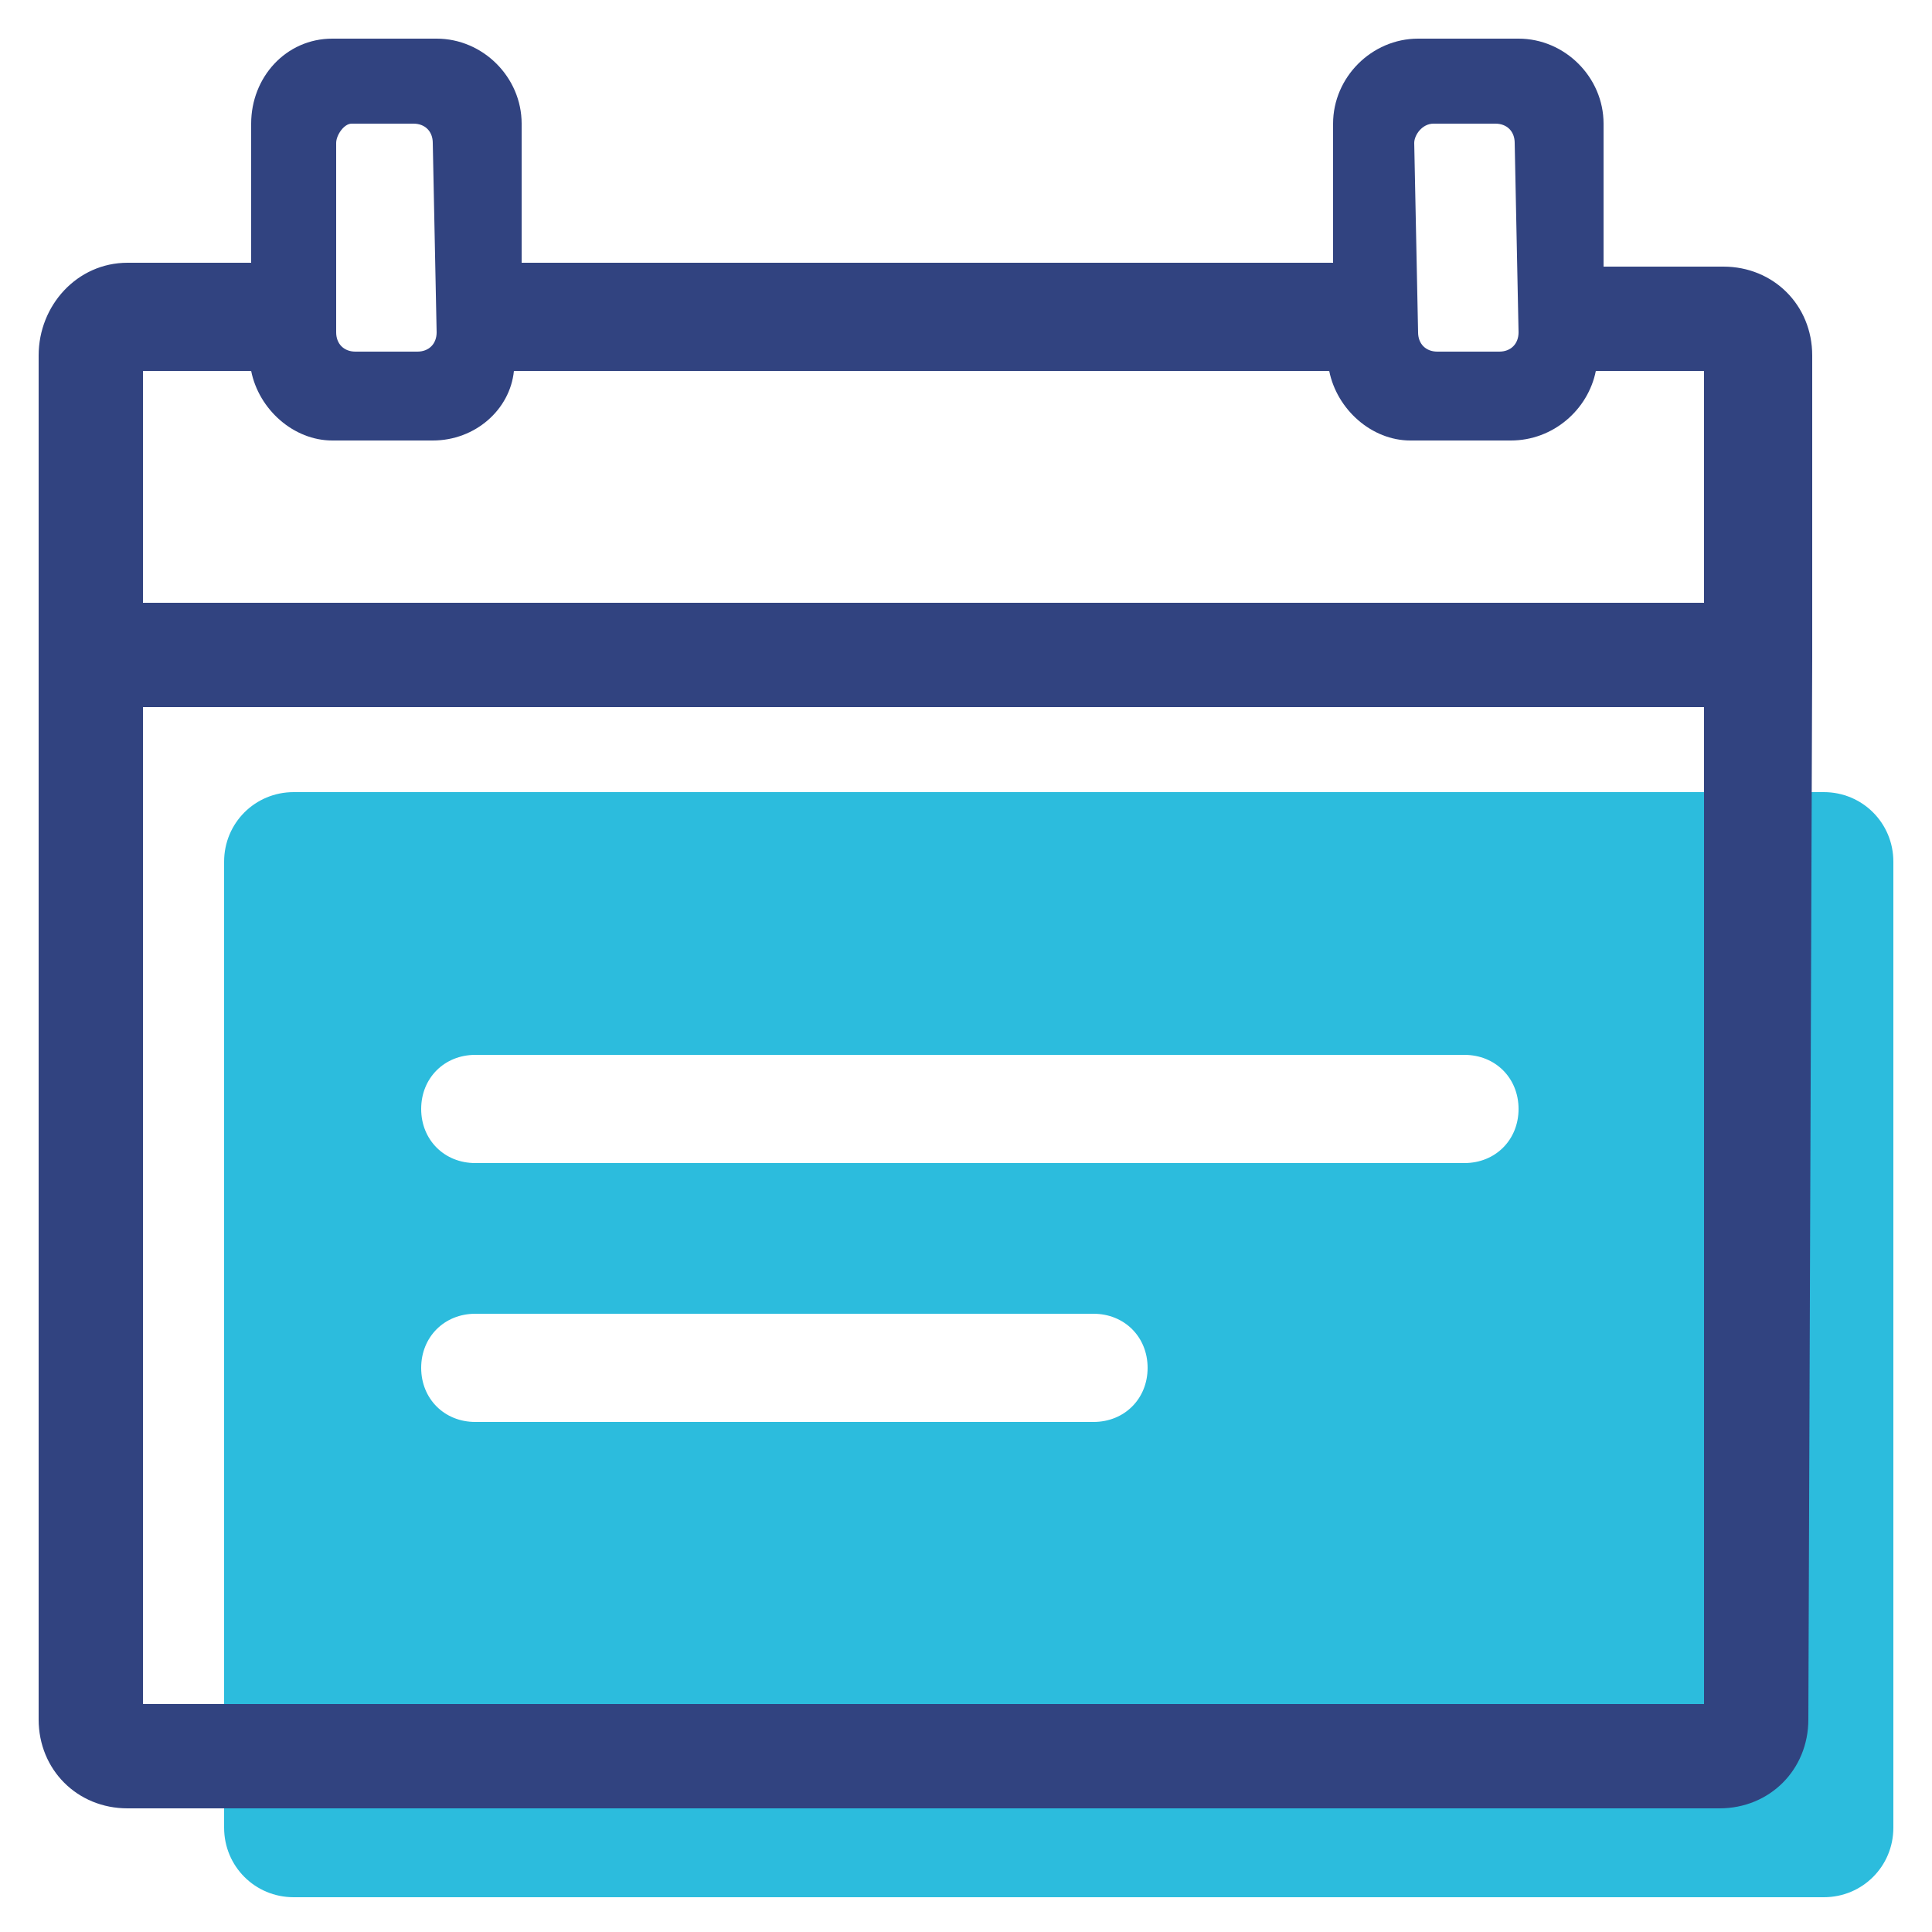 <?xml version="1.0" encoding="UTF-8"?> <svg xmlns="http://www.w3.org/2000/svg" xmlns:xlink="http://www.w3.org/1999/xlink" version="1.1" id="Layer_2_00000064327063947351078540000008127214757013323955_" x="0px" y="0px" viewBox="0 0 50 50" style="enable-background:new 0 0 50 50;" xml:space="preserve"> <style type="text/css"> .st0{fill:#2CBCDD;} .st1{fill:#314380;} </style> <g id="Layer_1-2"> <g> <path class="st0" d="M47.2,20.5H7.6c-1,0-1.8,0.8-1.8,1.8v25c0,1,0.8,1.8,1.8,1.8h39.6c1,0,1.8-0.8,1.8-1.8v-25 C49,21.3,48.2,20.5,47.2,20.5L47.2,20.5z M28.3,36.8h-16c-0.8,0-1.4-0.6-1.4-1.4s0.6-1.4,1.4-1.4h16c0.8,0,1.4,0.6,1.4,1.4 S29.1,36.8,28.3,36.8z M37.9,30.1H12.3c-0.8,0-1.4-0.6-1.4-1.4s0.6-1.4,1.4-1.4h25.6c0.8,0,1.4,0.6,1.4,1.4S38.7,30.1,37.9,30.1z"></path> <path class="st1" d="M46.9,17C46.9,17,46.9,16.9,46.9,17V9.2c0-1.3-1-2.3-2.3-2.3h-3.1V3.2c0-1.2-1-2.2-2.2-2.2h-2.6 c-1.2,0-2.2,1-2.2,2.2v3.6h-21V3.2c0-1.2-1-2.2-2.2-2.2H8.6C7.4,1,6.5,2,6.5,3.2v3.6H3.3C2,6.8,1,7.9,1,9.2v7.8l0,0l0,0v27.5 c0,1.3,1,2.3,2.3,2.3h41.2c1.3,0,2.3-1,2.3-2.3L46.9,17C46.8,17,46.8,17,46.9,17L46.9,17z M37.1,3.2l1.6,0c0.3,0,0.5,0.2,0.5,0.5 l0.1,4.9c0,0.3-0.2,0.5-0.5,0.5h-1.6c-0.3,0-0.5-0.2-0.5-0.5l-0.1-4.9C36.6,3.5,36.8,3.2,37.1,3.2L37.1,3.2z M9.1,3.2l1.6,0 c0.3,0,0.5,0.2,0.5,0.5l0.1,4.9c0,0.3-0.2,0.5-0.5,0.5H9.2c-0.3,0-0.5-0.2-0.5-0.5L8.7,3.7C8.7,3.5,8.9,3.2,9.1,3.2L9.1,3.2z M6.5,9.6c0.2,1,1.1,1.8,2.1,1.8h2.6c1.1,0,2-0.8,2.1-1.8h21.1c0.2,1,1.1,1.8,2.1,1.8h2.6c1.1,0,2-0.8,2.2-1.8h2.8v6H3.7v-6H6.5 L6.5,9.6z M3.7,44.1V18.3h40.4v25.8H3.7L3.7,44.1z"></path> </g> </g> </svg> 